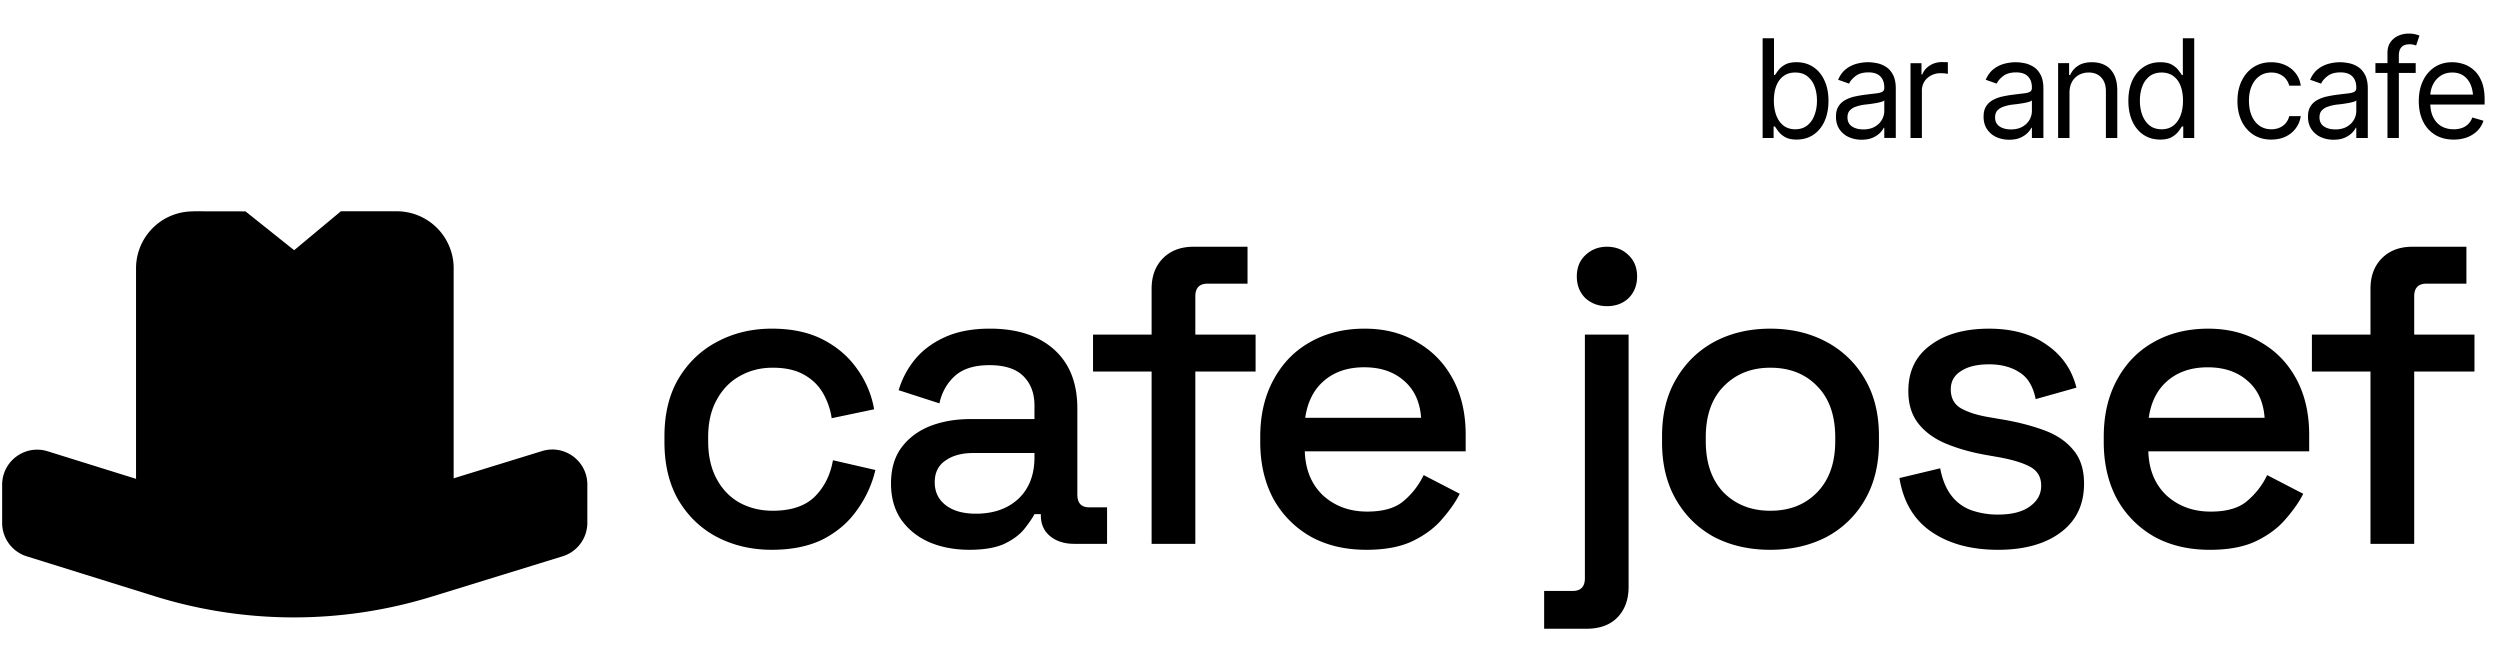 <svg xmlns="http://www.w3.org/2000/svg" width="269" height="72" fill="none"><path fill="#000" d="M83.049 59.158q-3.243 0-5.892-1.37-2.602-1.37-4.156-3.974-1.507-2.603-1.507-6.257v-.594q0-3.653 1.507-6.21 1.552-2.603 4.156-3.974 2.649-1.416 5.892-1.416 3.242 0 5.526 1.188t3.653 3.15a10.35 10.35 0 0 1 1.827 4.34L89.488 45a7.5 7.5 0 0 0-.959-2.74q-.73-1.234-2.055-1.964-1.324-.732-3.334-.731-1.965 0-3.562.913-1.553.868-2.466 2.558-.915 1.644-.914 4.019v.41q0 2.376.914 4.066.912 1.69 2.466 2.557 1.598.867 3.562.868 2.969 0 4.521-1.507 1.553-1.553 1.964-3.928l4.567 1.05a12 12 0 0 1-1.964 4.293q-1.369 1.965-3.653 3.152-2.284 1.141-5.526 1.142m21.273 0q-2.42 0-4.339-.823-1.872-.822-3.014-2.42-1.095-1.599-1.096-3.882 0-2.33 1.096-3.837 1.142-1.552 3.06-2.329 1.964-.776 4.43-.776h6.85v-1.462q0-1.964-1.187-3.15-1.188-1.188-3.654-1.188-2.42 0-3.699 1.142-1.28 1.14-1.69 2.968l-4.384-1.416a9.5 9.5 0 0 1 1.735-3.288q1.233-1.508 3.243-2.42 2.01-.915 4.841-.914 4.385 0 6.896 2.238t2.512 6.348v9.271q0 1.37 1.279 1.37h1.918v3.928h-3.517q-1.598 0-2.603-.822t-1.005-2.238v-.137h-.685q-.365.686-1.096 1.599-.73.912-2.146 1.598-1.416.64-3.745.64m.685-3.883q2.832 0 4.567-1.598 1.735-1.644 1.735-4.476v-.456h-6.576q-1.873 0-3.014.822-1.142.776-1.142 2.329 0 1.552 1.187 2.466 1.188.913 3.243.913m18.906 3.243V39.976h-6.303v-3.974h6.303V31.07q0-2.055 1.233-3.288t3.288-1.233h5.8v3.973h-4.293q-1.324 0-1.324 1.37v4.11h6.485v3.974h-6.485v18.542zm23.107.64q-3.426 0-5.983-1.416a10.5 10.5 0 0 1-4.019-4.065q-1.416-2.649-1.416-6.12v-.548q0-3.516 1.416-6.12 1.416-2.648 3.928-4.064 2.557-1.462 5.891-1.462 3.243 0 5.663 1.462 2.466 1.416 3.836 3.973 1.371 2.558 1.371 5.983v1.78h-17.31q.092 2.97 1.964 4.75 1.918 1.736 4.75 1.736 2.649 0 3.973-1.187a8.25 8.25 0 0 0 2.101-2.74l3.882 2.009q-.639 1.278-1.872 2.695-1.187 1.415-3.152 2.374-1.963.96-5.023.96m-6.577-14.204h12.468q-.183-2.558-1.827-3.973-1.644-1.462-4.293-1.462t-4.338 1.462q-1.644 1.416-2.01 3.973m25.707 22.698v-4.065h3.059q1.325 0 1.325-1.37V36.003h4.704V63.13q0 2.055-1.187 3.288t-3.334 1.233zm6.759-34.71q-1.37 0-2.329-.867-.914-.915-.914-2.33t.914-2.283q.958-.913 2.329-.913 1.416 0 2.329.913.913.868.913 2.284t-.913 2.329q-.913.867-2.329.868m17.574 26.216q-3.38 0-6.028-1.37-2.604-1.416-4.111-4.02-1.507-2.602-1.507-6.165v-.685q0-3.562 1.507-6.12 1.507-2.603 4.111-4.02 2.649-1.415 6.028-1.415 3.38 0 6.029 1.416a10.35 10.35 0 0 1 4.156 4.019q1.507 2.557 1.507 6.12v.685q0 3.563-1.507 6.165a10.35 10.35 0 0 1-4.156 4.02q-2.65 1.37-6.029 1.37m0-4.202q3.106 0 5.024-1.964 1.964-2.01 1.964-5.526v-.411q0-3.517-1.918-5.48-1.918-2.01-5.07-2.01-3.06 0-5.023 2.01-1.919 1.963-1.919 5.48v.41q0 3.517 1.919 5.527 1.963 1.965 5.023 1.964m24.49 4.201q-4.293 0-7.124-1.918-2.832-1.918-3.471-5.8l4.384-1.05q.366 1.873 1.233 2.968a4.7 4.7 0 0 0 2.147 1.553 8.6 8.6 0 0 0 2.831.457q2.238 0 3.426-.868 1.233-.867 1.233-2.238t-1.142-2.01-3.38-1.05l-1.552-.274q-2.284-.411-4.156-1.187-1.873-.776-2.969-2.147t-1.096-3.516q0-3.198 2.375-4.933 2.375-1.78 6.302-1.78 3.791 0 6.211 1.735 2.467 1.69 3.197 4.612l-4.384 1.233q-.41-2.055-1.735-2.877-1.324-.867-3.289-.867-1.917 0-3.014.73-1.096.685-1.096 1.964 0 1.37 1.05 2.01 1.096.638 2.923.959l1.599.274q2.42.41 4.43 1.141t3.151 2.101q1.188 1.371 1.187 3.654 0 3.38-2.511 5.252-2.512 1.873-6.76 1.873m22.808 0q-3.426 0-5.983-1.415a10.5 10.5 0 0 1-4.019-4.065q-1.416-2.649-1.416-6.12v-.548q0-3.516 1.416-6.12 1.416-2.648 3.928-4.064 2.557-1.462 5.891-1.462 3.243 0 5.663 1.462 2.466 1.416 3.837 3.973t1.37 5.983v1.78h-17.309q.09 2.97 1.963 4.75 1.918 1.736 4.75 1.736 2.649 0 3.973-1.187a8.25 8.25 0 0 0 2.101-2.74l3.882 2.009q-.639 1.278-1.872 2.695-1.188 1.415-3.151 2.374-1.965.96-5.024.96m-6.577-14.203h12.468q-.182-2.558-1.827-3.973-1.644-1.462-4.293-1.462t-4.338 1.462q-1.644 1.416-2.01 3.973m23.86 13.564V39.976h-6.303v-3.974h6.303V31.07q0-2.055 1.233-3.288t3.288-1.233h5.8v3.973h-4.293q-1.324 0-1.324 1.37v4.11h6.485v3.974h-6.485v18.542zM20.773 22.734l5.641.01 5.237 4.179 5.027-4.19h6.012a6.125 6.125 0 0 1 6.124 6.125v33.44H14.638v-33.43a6.125 6.125 0 0 1 6.124-6.123z"/><path fill="#000" d="M63.197 56.254a3.77 3.77 0 0 1-2.66 3.603l-14.036 4.326a50.34 50.34 0 0 1-29.9-.043L2.88 59.862a3.77 3.77 0 0 1-2.649-3.6v-4.105c0-2.543 2.466-4.357 4.893-3.6l11.479 3.578a50.34 50.34 0 0 0 29.9.044l11.814-3.642c2.425-.748 4.881 1.065 4.881 3.603zM193.331 15.019q-.77 0-1.238-.26a2.3 2.3 0 0 1-.72-.597 9 9 0 0 1-.389-.554h-.144v1.238h-1.181V4.118h1.224v3.96h.101q.137-.21.382-.533.245-.33.705-.59.462-.26 1.246-.26 1.015 0 1.786.512.77.504 1.202 1.44.44.929.439 2.196 0 1.275-.432 2.217-.432.936-1.202 1.448-.771.51-1.779.51m-.158-1.109q.77 0 1.289-.41a2.5 2.5 0 0 0 .777-1.116q.267-.699.267-1.556 0-.849-.259-1.533a2.43 2.43 0 0 0-.778-1.087q-.512-.404-1.296-.404-.756 0-1.267.382-.511.374-.778 1.058-.26.678-.259 1.584 0 .907.266 1.606.267.69.778 1.087.519.39 1.26.389m7.128 1.123a3.3 3.3 0 0 1-1.39-.288 2.4 2.4 0 0 1-.993-.85q-.368-.553-.368-1.339 0-.69.274-1.116.274-.432.727-.676a3.8 3.8 0 0 1 1.008-.375q.555-.122 1.116-.194.735-.094 1.188-.144.461-.05.67-.173.216-.122.216-.418v-.043q0-.77-.425-1.195-.417-.432-1.274-.432-.879 0-1.383.389-.504.381-.705.82l-1.181-.417q.317-.734.842-1.145a3.25 3.25 0 0 1 1.152-.576q.627-.165 1.231-.165.39 0 .893.093.505.087.979.375.483.28.792.856.318.57.317 1.527v5.299h-1.238v-1.094h-.058q-.122.259-.417.561a2.6 2.6 0 0 1-.785.511q-.483.21-1.188.21m.187-1.109q.734 0 1.238-.288t.764-.741q.258-.461.259-.958V10.8q-.08.093-.346.172a6 6 0 0 1-.605.13 18 18 0 0 1-.662.1l-.518.058a4.6 4.6 0 0 0-.9.21 1.6 1.6 0 0 0-.677.41q-.252.274-.252.748 0 .642.475.972.483.324 1.224.324m5.083.922v-8.05h1.181V8.02h.086q.224-.598.8-.964.582-.375 1.303-.375.137 0 .338.007.202 0 .31.008v1.252a4 4 0 0 0-.763-.072 2.2 2.2 0 0 0-1.044.245q-.462.245-.728.67a1.84 1.84 0 0 0-.259.972v5.083zm10.613.187a3.3 3.3 0 0 1-1.39-.288 2.4 2.4 0 0 1-.993-.85q-.368-.553-.368-1.339 0-.69.274-1.116.273-.432.727-.676a3.8 3.8 0 0 1 1.008-.375q.555-.122 1.116-.194.735-.094 1.188-.144.461-.05.67-.173.216-.122.216-.418v-.043q0-.77-.425-1.195-.417-.432-1.274-.432-.879 0-1.383.389-.504.381-.705.82l-1.181-.417q.317-.734.842-1.145a3.25 3.25 0 0 1 1.152-.576q.627-.165 1.231-.165.39 0 .893.093.504.087.979.375.483.28.792.856.317.57.317 1.527v5.299h-1.238v-1.094h-.058q-.122.259-.417.561a2.6 2.6 0 0 1-.785.511q-.483.21-1.188.21m.187-1.109q.734 0 1.238-.288t.764-.741q.259-.461.259-.958V10.8q-.08.093-.346.172a6 6 0 0 1-.605.13 18 18 0 0 1-.662.1l-.518.058a4.6 4.6 0 0 0-.9.21 1.6 1.6 0 0 0-.677.41q-.252.274-.252.748 0 .642.475.972.483.324 1.224.324m6.307-3.916v4.838h-1.224v-8.05h1.181v1.268h.115q.28-.62.857-.994.576-.375 1.49-.374.814 0 1.426.33.612.333.95 1.009.346.67.346 1.699v5.112h-1.224V9.82q0-.942-.497-1.476-.496-.54-1.354-.54-.59 0-1.058.26a1.9 1.9 0 0 0-.742.748q-.266.49-.266 1.196m9.749 5.01q-1.008 0-1.779-.51-.77-.512-1.202-1.448-.432-.943-.432-2.217 0-1.267.432-2.196.44-.936 1.21-1.44.77-.51 1.785-.511.792 0 1.246.259.46.26.705.59.246.324.382.533h.101v-3.96h1.224v10.728h-1.181v-1.238h-.144a9 9 0 0 1-.389.554q-.252.33-.72.597-.46.26-1.238.26m.158-1.108q.748 0 1.26-.389.511-.396.778-1.087.266-.698.266-1.606 0-.906-.259-1.584-.26-.684-.778-1.058-.51-.381-1.267-.382-.777 0-1.296.404a2.43 2.43 0 0 0-.777 1.087q-.26.684-.26 1.533 0 .857.26 1.556.266.697.784 1.116.52.41 1.289.41m11.808 1.109q-1.124 0-1.944-.533a3.6 3.6 0 0 1-1.26-1.476q-.44-.936-.439-2.138 0-1.232.453-2.168.454-.942 1.268-1.476.82-.532 1.908-.532.85 0 1.526.316.684.31 1.116.879.44.568.54 1.325h-1.238a1.95 1.95 0 0 0-.339-.692 1.74 1.74 0 0 0-.648-.518q-.396-.202-.943-.202-.72 0-1.26.375t-.842 1.058q-.303.677-.303 1.591 0 .93.295 1.628.296.69.836 1.072.546.382 1.274.382.727 0 1.246-.374.518-.382.684-1.037h1.238q-.1.712-.518 1.281-.41.57-1.088.908-.67.33-1.562.33m6.696.014a3.3 3.3 0 0 1-1.39-.288 2.4 2.4 0 0 1-.993-.85q-.368-.553-.368-1.339 0-.69.274-1.116.273-.432.727-.676a3.8 3.8 0 0 1 1.008-.375q.555-.122 1.116-.194.735-.094 1.188-.144.461-.05.67-.173.216-.122.216-.418v-.043q0-.77-.425-1.195-.417-.432-1.274-.432-.879 0-1.383.389-.504.381-.705.82l-1.181-.417q.317-.734.842-1.145a3.25 3.25 0 0 1 1.152-.576q.627-.165 1.231-.165.39 0 .893.093.505.087.979.375.483.28.792.856.318.57.317 1.527v5.299h-1.238v-1.094h-.058q-.122.259-.417.561a2.6 2.6 0 0 1-.785.511q-.483.21-1.188.21m.187-1.109q.734 0 1.238-.288t.764-.741q.258-.461.259-.958V10.8q-.08.093-.346.172a6 6 0 0 1-.605.13 18 18 0 0 1-.662.1l-.518.058a4.6 4.6 0 0 0-.9.21 1.6 1.6 0 0 0-.677.41q-.252.274-.252.748 0 .642.475.972.483.324 1.224.324m8.654-7.128v1.052h-4.334V6.796zm-3.038 8.05V5.688q0-.691.324-1.152.331-.461.85-.691t1.087-.23q.46 0 .749.078.294.072.432.137l-.36 1.066a3 3 0 0 0-.26-.08 1.5 1.5 0 0 0-.432-.05q-.612 0-.892.317-.274.31-.274.907v8.856zm7.128.173q-1.16 0-2.009-.519a3.4 3.4 0 0 1-1.296-1.447q-.453-.936-.453-2.167 0-1.239.446-2.182t1.253-1.476q.813-.532 1.9-.532.627 0 1.246.208.62.21 1.123.677.511.468.814 1.239.302.77.302 1.893v.533h-6.206V10.18h5.537l-.569.404q0-.807-.252-1.433a2.2 2.2 0 0 0-.756-.987q-.497-.36-1.239-.36-.741 0-1.274.368-.525.36-.806.943a2.84 2.84 0 0 0-.281 1.253v.705q0 .915.317 1.548.317.634.885.965.569.324 1.318.324.482 0 .878-.137.396-.143.684-.425.288-.288.439-.705l1.196.345a2.6 2.6 0 0 1-.634 1.066q-.44.453-1.094.713a4.1 4.1 0 0 1-1.469.252"/></svg>